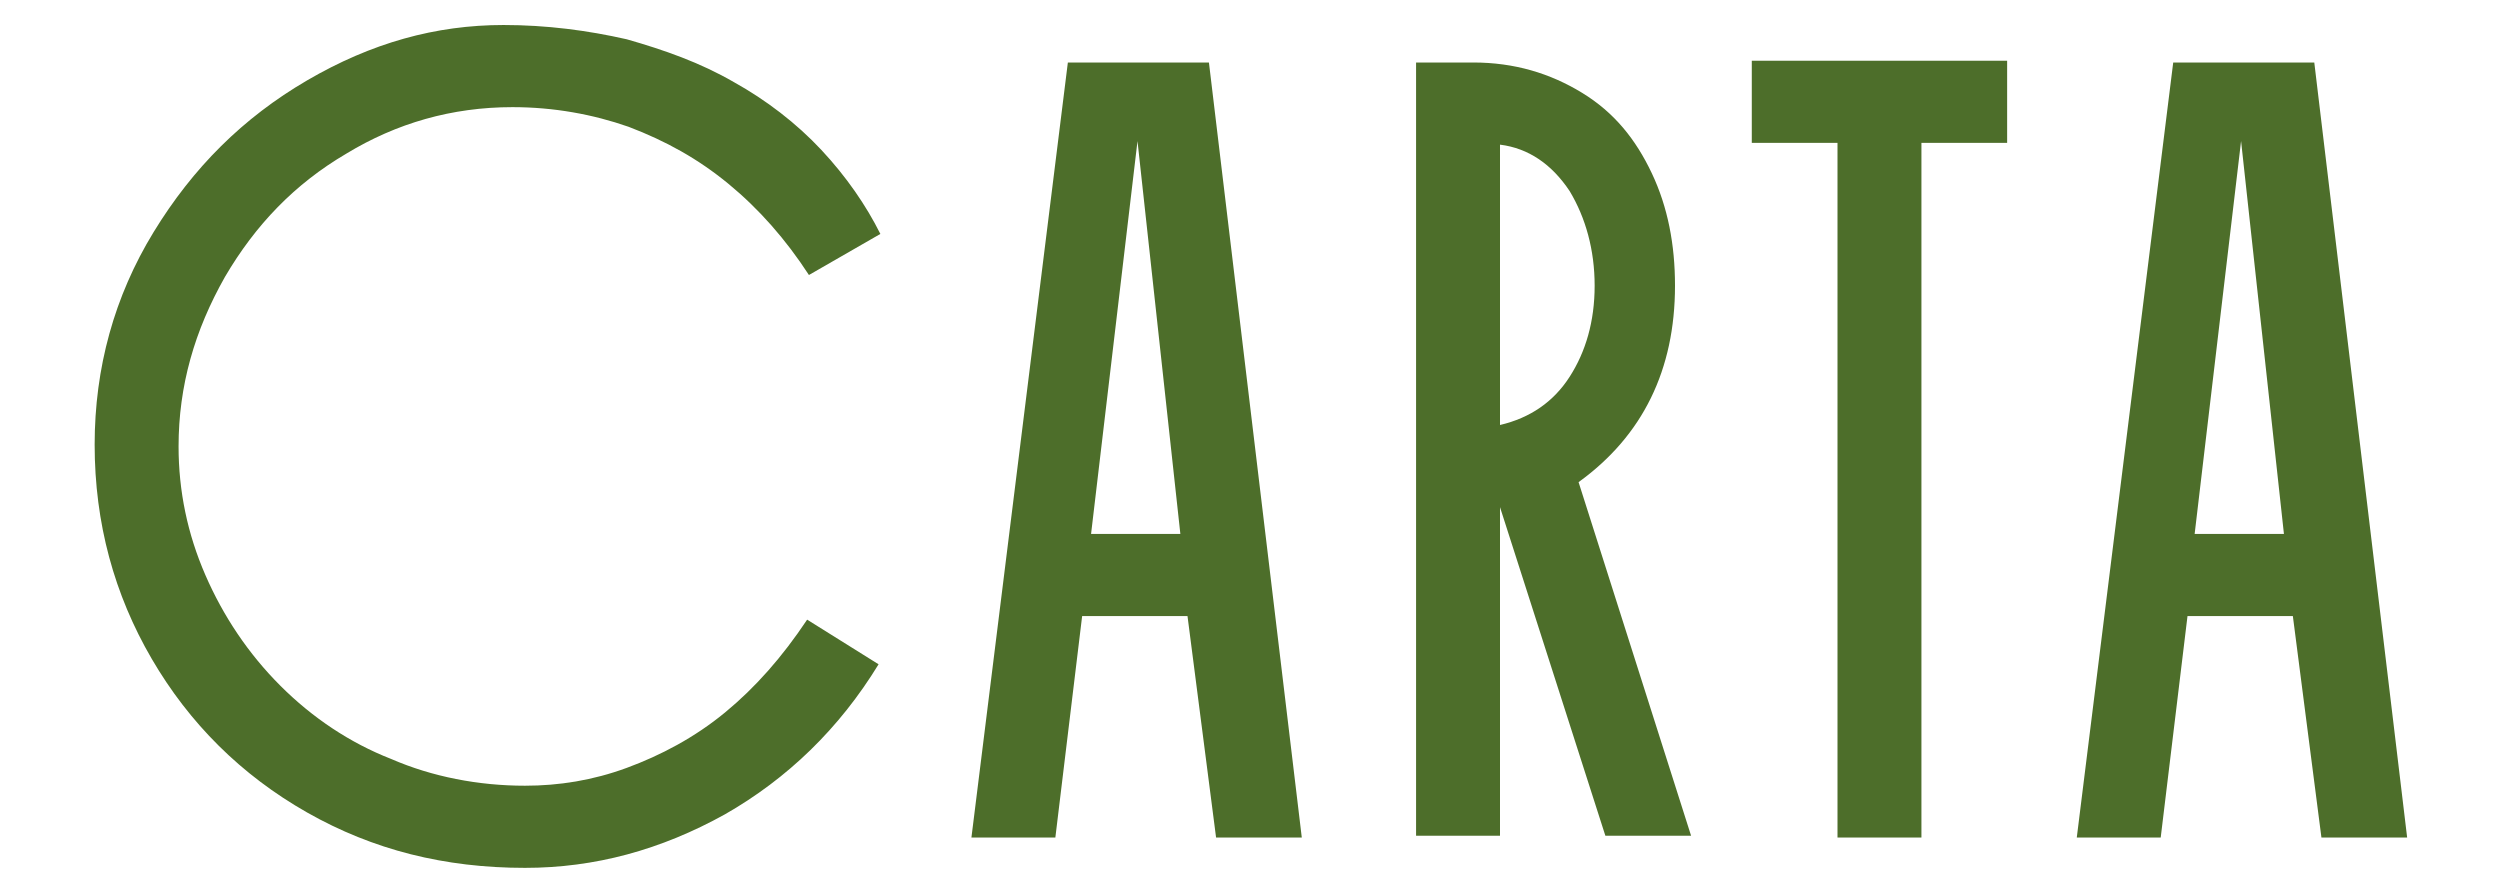 <svg xmlns="http://www.w3.org/2000/svg" xmlns:xlink="http://www.w3.org/1999/xlink" id="Layer_1" x="0px" y="0px" viewBox="0 0 140 50" style="enable-background:new 0 0 140 50;" xml:space="preserve"><style type="text/css">	.st0{fill:#4D6E2A;}</style><g>	<path class="st0" d="M45.2,34.7l4,2.5c-2.2,3.6-5.1,6.4-8.6,8.4c-3.6,2-7.3,3-11.2,3c-4.5,0-8.5-1-12.2-3.1c-3.7-2.1-6.6-5-8.7-8.6  c-2.1-3.6-3.2-7.6-3.2-12c0-4.3,1.1-8.3,3.3-11.9c2.2-3.6,5-6.4,8.6-8.5s7.2-3.1,11-3.1c2.4,0,4.7,0.3,6.9,0.8  c2.1,0.6,4.1,1.3,6,2.4c1.8,1,3.5,2.3,4.9,3.8c1.4,1.5,2.5,3.1,3.3,4.7l-4,2.3c-1.3-2-2.8-3.7-4.5-5.1c-1.7-1.4-3.5-2.4-5.6-3.2  c-2-0.7-4.2-1.1-6.5-1.1c-3.4,0-6.5,0.9-9.3,2.6c-2.9,1.7-5.1,4-6.8,6.9C10.9,18.5,10,21.6,10,25c0,2.5,0.5,4.9,1.5,7.2  c1,2.3,2.4,4.4,4.2,6.2s3.9,3.2,6.2,4.1c2.3,1,4.9,1.5,7.5,1.5c1.9,0,3.8-0.3,5.7-1c1.9-0.7,3.8-1.7,5.5-3.1S43.8,36.8,45.2,34.7z"></path>	<path class="st0" d="M54.4,46.9l5.4-43.4h7.9l5.2,43.4h-4.8l-1.6-12.4h-5.9l-1.5,12.4H54.4z M66.1,29.9l-2.4-22l-2.6,22H66.1z"></path>	<path class="st0" d="M79.3,46.9V3.5h3.2c2.3,0,4.3,0.6,6.1,1.7s3,2.6,3.9,4.5c0.9,1.9,1.3,4,1.3,6.3c0,4.7-1.8,8.4-5.4,11l6.3,19.8  h-4.8L84,28.4v18.4H79.3z M84,8.1v15.7c1.7-0.4,3-1.3,3.9-2.7c0.9-1.4,1.4-3.1,1.4-5.1c0-2-0.5-3.8-1.4-5.3  C86.9,9.2,85.6,8.3,84,8.1z"></path>	<path class="st0" d="M98.1,3.4h14.3V8h-4.8v38.9h-4.7V8h-4.8V3.4z"></path>	<path class="st0" d="M116.3,46.9l5.4-43.4h7.9l5.2,43.4h-4.8l-1.6-12.4h-5.9l-1.5,12.4H116.3z M127.9,29.9l-2.4-22l-2.6,22H127.9z"></path></g></svg>